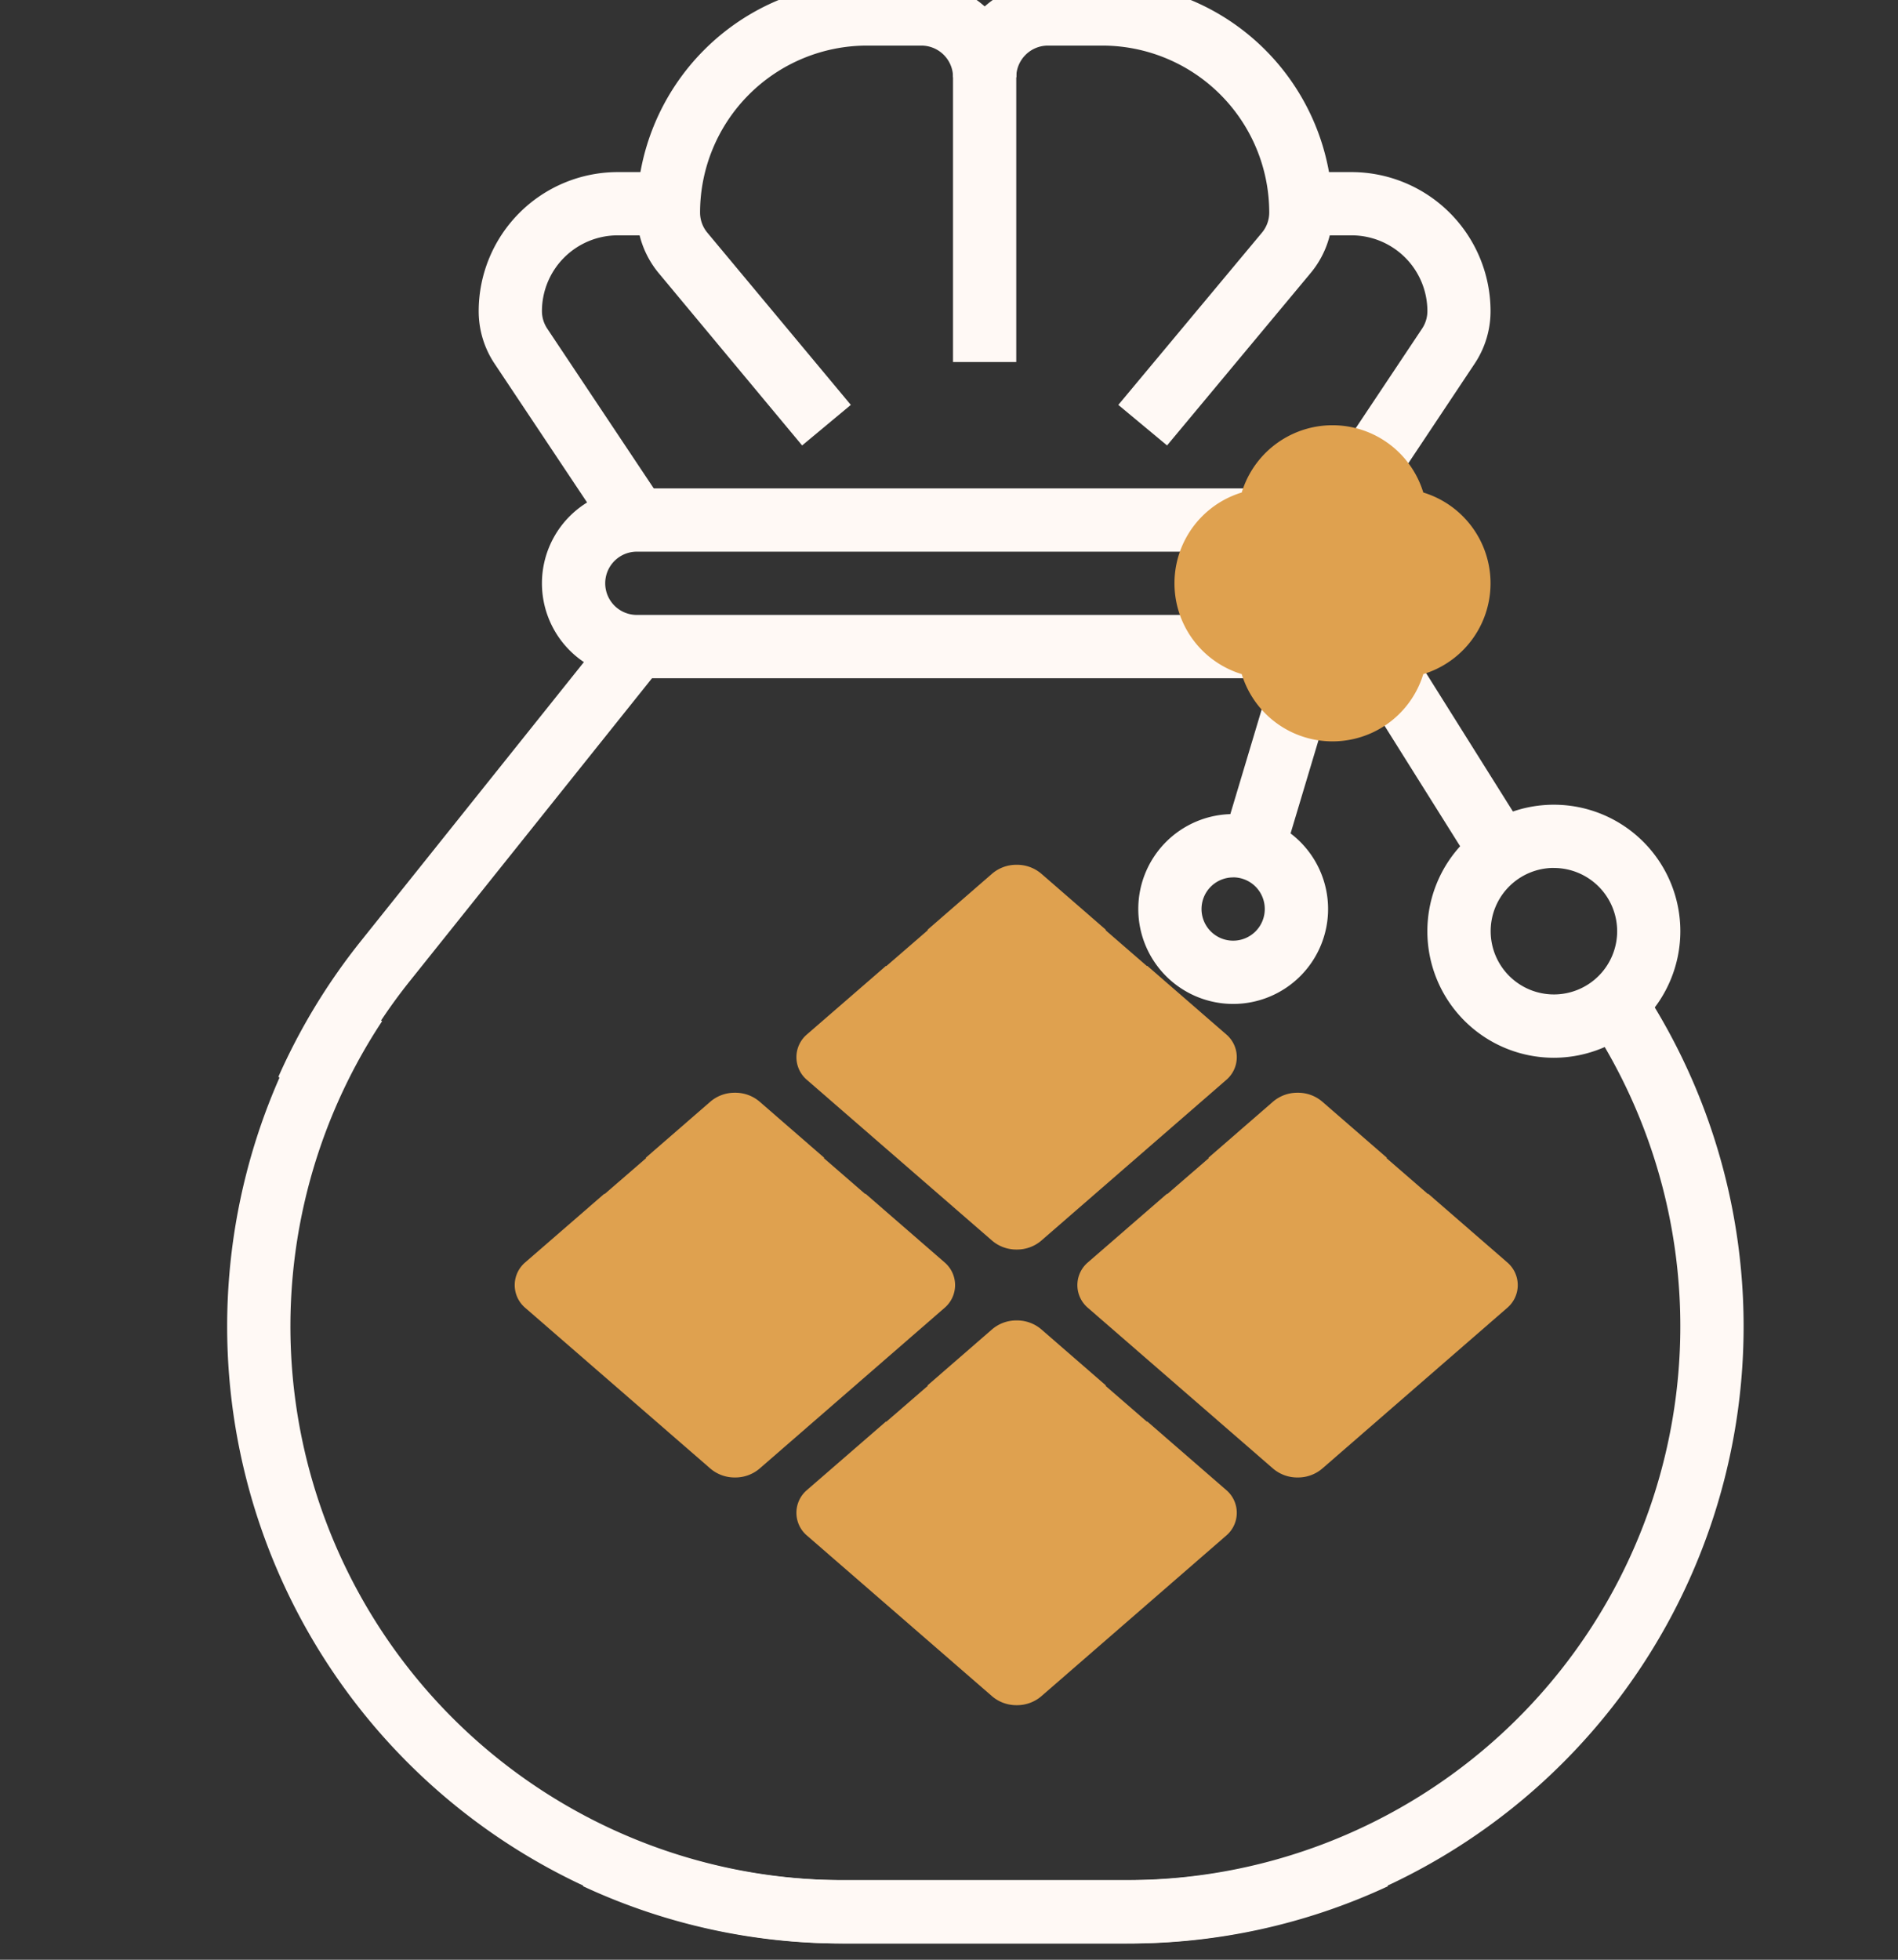 <svg xmlns="http://www.w3.org/2000/svg" xmlns:xlink="http://www.w3.org/1999/xlink" width="62" height="64" viewBox="0 0 62 64">
  <rect x="0" y="0" width="62" height="64" fill="#333333" stroke="none"/>
  <defs>
    <clipPath id="clip-path">
      <rect id="Rectangle_7878" data-name="Rectangle 7878" width="62" height="64" transform="translate(0.372 -0.017)" fill="none"/>
    </clipPath>
  </defs>
  <g id="Group_14707" data-name="Group 14707" transform="translate(-0.372 0.017)">
    <g id="Group_14660" data-name="Group 14660" transform="translate(0 0)" clip-path="url(#clip-path)">
      <path id="Union_7" data-name="Union 7" d="M7.194,12.565H7.18a1.219,1.219,0,0,1-.79-.292L.341,7.023a.974.974,0,0,1,0-1.481L2.926,3.3h0l.009.01L4.292,2.136l-.011-.013L6.39.292A1.217,1.217,0,0,1,7.18,0h.028A1.217,1.217,0,0,1,8,.292l2.109,1.831-.011.013,1.352,1.172.009-.01h0l2.585,2.244a.975.975,0,0,1,0,1.481L8,12.273a1.218,1.218,0,0,1-.79.292Z" transform="translate(26.388 28.225)" fill="#dfa14f" stroke="rgba(0,0,0,0)" stroke-miterlimit="10" stroke-width="1"/>
      <path id="Union_10" data-name="Union 10" d="M7.194,12.565H7.18a1.219,1.219,0,0,1-.79-.292L.341,7.023a.974.974,0,0,1,0-1.481L2.926,3.3h0l.009.01L4.292,2.136l-.011-.013L6.39.292A1.217,1.217,0,0,1,7.18,0h.028A1.217,1.217,0,0,1,8,.292l2.109,1.831-.011.013,1.352,1.172.009-.01h0l2.585,2.244a.975.975,0,0,1,0,1.481L8,12.273a1.218,1.218,0,0,1-.79.292Z" transform="translate(26.388 43.105)" fill="#dfa14f" stroke="rgba(0,0,0,0)" stroke-miterlimit="10" stroke-width="1"/>
      <path id="Union_8" data-name="Union 8" d="M7.194,12.565H7.18a1.219,1.219,0,0,1-.79-.292L.341,7.023a.974.974,0,0,1,0-1.481L2.926,3.3h0l.009.01L4.292,2.136l-.011-.013L6.39.292A1.217,1.217,0,0,1,7.18,0h.028A1.217,1.217,0,0,1,8,.292l2.109,1.831-.011.013,1.352,1.172.009-.01h0l2.585,2.244a.975.975,0,0,1,0,1.481L8,12.273a1.218,1.218,0,0,1-.79.292Z" transform="translate(35.566 35.669)" fill="#dfa14f" stroke="rgba(0,0,0,0)" stroke-miterlimit="10" stroke-width="1"/>
      <path id="Union_9" data-name="Union 9" d="M7.194,12.565H7.18a1.219,1.219,0,0,1-.79-.292L.341,7.023a.974.974,0,0,1,0-1.481L2.926,3.3h0l.009.01L4.292,2.136l-.011-.013L6.39.292A1.217,1.217,0,0,1,7.18,0h.028A1.217,1.217,0,0,1,8,.292l2.109,1.831-.011.013,1.352,1.172.009-.01h0l2.585,2.244a.975.975,0,0,1,0,1.481L8,12.273a1.218,1.218,0,0,1-.79.292Z" transform="translate(17.186 35.669)" fill="#dfa14f" stroke="rgba(0,0,0,0)" stroke-miterlimit="10" stroke-width="1"/>
      <path id="Path_90722" data-name="Path 90722" d="M45.1,36.2a3.1,3.1,0,1,1,3.1-3.1,3.1,3.1,0,0,1-3.1,3.1m0-4.132A1.033,1.033,0,1,0,46.132,33.1,1.033,1.033,0,0,0,45.1,32.066" transform="translate(-4.445 -3.431)" fill="#fff9f5"/>
      <path id="Path_90723" data-name="Path 90723" d="M56.132,34.264a4.132,4.132,0,1,1,4.132-4.132,4.136,4.136,0,0,1-4.132,4.132m0-6.2A2.066,2.066,0,1,0,58.2,30.132a2.068,2.068,0,0,0-2.066-2.066" transform="translate(-5.002 0.263)" fill="#fff9f5"/>
      <rect id="Rectangle_7876" data-name="Rectangle 7876" width="4.914" height="2.066" transform="translate(40.363 27.235) rotate(-73.323)" fill="#fff9f5"/>
      <rect id="Rectangle_7877" data-name="Rectangle 7877" width="2.064" height="6.871" transform="translate(44.885 22.546) rotate(-32.106)" fill="#fff9f5"/>
      <path id="Path_90724" data-name="Path 90724" d="M47.759,22.2H27.1a3.1,3.1,0,1,1,0-6.2h20.66v2.066H27.1a1.033,1.033,0,1,0,0,2.066h20.66Z" transform="translate(-5.925 -0.067)" fill="#fff9f5"/>
      <path id="Path_90725" data-name="Path 90725" d="M43.992,15.124,42.4,13.8,47.09,8.177a1.027,1.027,0,0,0,.24-.66,5.457,5.457,0,0,0-5.45-5.451H40.1A1.035,1.035,0,0,0,39.066,3.1v9.3H37V3.1A3.1,3.1,0,0,1,40.1,0H41.88A7.524,7.524,0,0,1,49.4,7.517,3.1,3.1,0,0,1,48.677,9.5Z" transform="translate(-5.497 -0.594)" fill="#fff9f5"/>
      <path id="Path_90726" data-name="Path 90726" d="M51.052,16.217l-1.719-1.146,2.639-3.958a1.03,1.03,0,0,0,.174-.573,2.478,2.478,0,0,0-2.474-2.474h-.8a1.056,1.056,0,0,0-.429.093l-.855-1.88A3.109,3.109,0,0,1,48.869,6h.8a4.546,4.546,0,0,1,4.54,4.54,3.085,3.085,0,0,1-.521,1.719Z" transform="translate(-5.147 -0.397)" fill="#fff9f5"/>
      <path id="Path_90727" data-name="Path 90727" d="M43.059,63h-9.28A19.977,19.977,0,0,1,25.3,61.13l.871-1.874a17.931,17.931,0,0,0,7.612,1.675h9.28A18.085,18.085,0,0,0,58.15,32.879l1.723-1.138A20.15,20.15,0,0,1,43.059,63" transform="translate(-5.883 0.452)" fill="#fff9f5"/>
      <path id="Union_6" data-name="Union 6" d="M20.151,43A20.154,20.154,0,0,1,1.711,14.718l-.04-.018a20.175,20.175,0,0,1,2.7-4.442L12.574,0l1.614,1.291L5.982,11.55q-.507.632-.955,1.307l.034.022A18.085,18.085,0,0,0,20.151,40.932h9.281a17.93,17.93,0,0,0,7.612-1.675l.871,1.874A19.973,19.973,0,0,1,29.432,43Z" transform="translate(7.793 20.453)" fill="#fff9f5" stroke="rgba(0,0,0,0)" stroke-miterlimit="10" stroke-width="1"/>
      <path id="Path_90729" data-name="Path 90729" d="M32.4,15.124,27.718,9.5A3.107,3.107,0,0,1,27,7.517,7.524,7.524,0,0,1,34.516,0H36.3a3.1,3.1,0,0,1,3.1,3.1H37.33A1.035,1.035,0,0,0,36.3,2.066H34.516a5.457,5.457,0,0,0-5.45,5.451,1.032,1.032,0,0,0,.239.66L33.991,13.8Z" transform="translate(-5.826 -0.594)" fill="#fff9f5"/>
      <path id="Path_90730" data-name="Path 90730" d="M26.305,17.936l-3.785-5.677A3.085,3.085,0,0,1,22,10.54,4.545,4.545,0,0,1,26.539,6h.8a3.083,3.083,0,0,1,1.284.279l-.855,1.88a1.039,1.039,0,0,0-.429-.093h-.8a2.477,2.477,0,0,0-2.473,2.474,1.033,1.033,0,0,0,.174.573l3.785,5.677Z" transform="translate(-5.991 -0.397)" fill="#fff9f5"/>
      <path id="Path_90731" data-name="Path 90731" d="M52.131,16.2a3.1,3.1,0,0,0-5.931,0,3.1,3.1,0,0,0,0,5.931,3.1,3.1,0,0,0,5.931,0,3.1,3.1,0,0,0,0-5.931" transform="translate(-5.266 -0.133)" fill="#dfa14f"/>
    </g>
  </g>
</svg>
